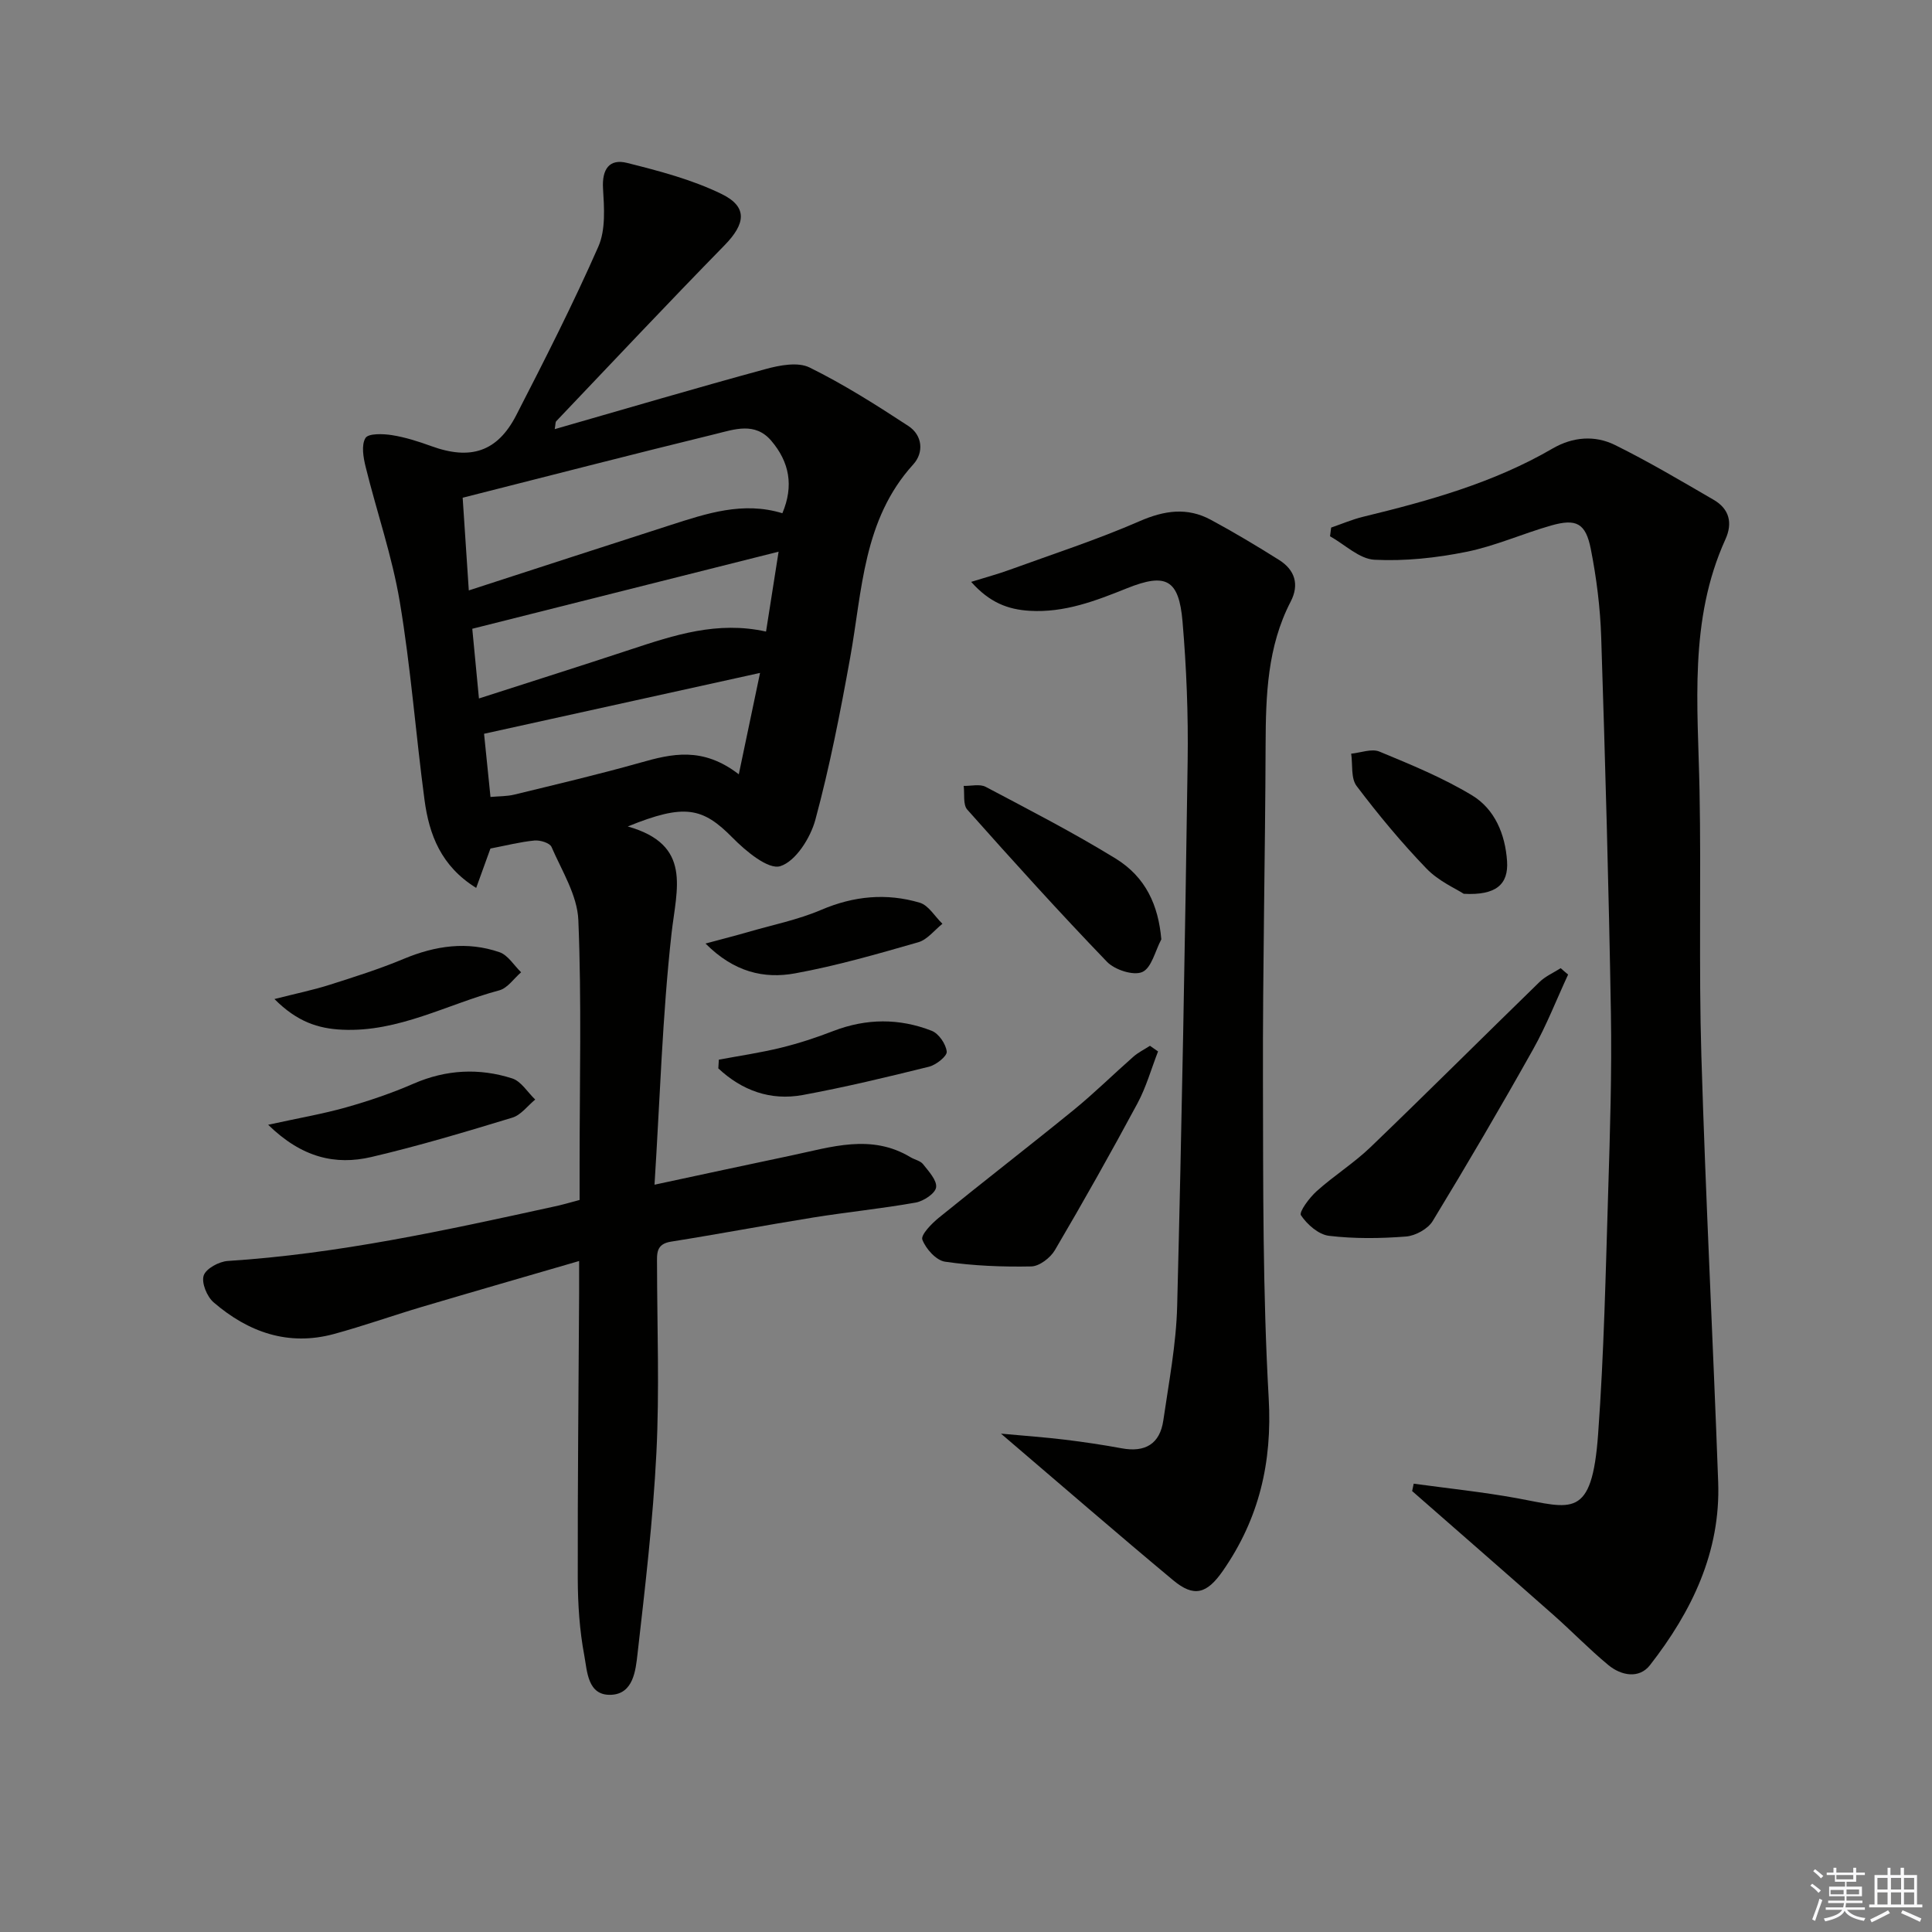 <svg enable-background="new 0 0 400 400" viewBox="0 0 400 400" xmlns="http://www.w3.org/2000/svg"><rect x="0" y="0" width="400" height="400" fill="#808080" stroke="none"/><g fill="#010100"><path d="m120 248.44c0-2.6 0-5.08 0-7.56 0-16.8.43-33.61-.26-50.38-.21-5.14-3.41-10.2-5.56-15.16-.36-.82-2.35-1.43-3.52-1.32-2.92.28-5.8 1.02-9.12 1.66-.77 2.12-1.74 4.82-2.95 8.15-7.29-4.51-9.74-11.04-10.7-18.22-1.82-13.66-2.84-27.44-5.12-41.02-1.58-9.44-4.77-18.61-7.07-27.94-.48-1.94-.92-4.52-.03-5.97.61-.98 3.64-.88 5.48-.59 2.76.44 5.49 1.31 8.13 2.27 8.12 2.96 13.69 1.21 17.6-6.39 5.92-11.51 11.79-23.07 17-34.91 1.54-3.5 1.21-8.03.97-12.04-.24-4.02 1.33-6.21 4.98-5.29 6.66 1.67 13.45 3.45 19.58 6.44 5.45 2.66 4.95 6.17.59 10.62-11.75 12.01-23.26 24.25-34.84 36.42-.18.19-.13.6-.31 1.64 14.77-4.24 29.19-8.5 43.7-12.45 2.89-.79 6.65-1.5 9.05-.32 7.09 3.49 13.83 7.77 20.46 12.11 2.94 1.92 3.26 5.5 1.02 7.96-10.42 11.46-10.54 26.09-13.07 40.06-2.03 11.25-4.22 22.5-7.2 33.52-1.02 3.76-4.08 8.6-7.26 9.6-2.47.78-7.13-3.1-9.85-5.86-6.23-6.33-9.97-7.14-21.73-2.36 13.39 3.78 10.1 12.84 9.06 22.19-1.89 16.96-2.38 34.07-3.52 51.98 10.26-2.19 19.29-4.16 28.33-6.05 8.25-1.73 16.53-4.56 24.69.37.85.51 2.02.72 2.58 1.43 1.16 1.48 2.9 3.34 2.7 4.8-.17 1.26-2.6 2.86-4.23 3.15-7.03 1.25-14.15 1.96-21.2 3.09-9.83 1.58-19.62 3.44-29.46 5-3.17.5-2.89 2.55-2.89 4.75.02 13 .52 26.02-.13 38.99-.7 13.91-2.33 27.78-3.91 41.63-.39 3.43-.87 8.25-5.46 8.45-4.9.21-4.95-4.88-5.56-8.15-.98-5.19-1.33-10.56-1.35-15.85-.04-19.66.17-39.32.28-58.99.01-1.95 0-3.91 0-6.82-11.36 3.31-22.01 6.37-32.63 9.52-6.05 1.8-12 3.92-18.09 5.58-9.49 2.59-17.77-.36-24.95-6.54-1.38-1.19-2.55-4.03-2.06-5.55.46-1.43 3.18-2.91 4.99-3.02 22.8-1.46 45.02-6.33 67.25-11.2 1.77-.35 3.48-.87 5.59-1.43zm-22.94-126.2c14.3-4.64 27.97-9.1 41.66-13.5 7.55-2.43 15.11-4.98 23.26-2.48 2.41-5.7 1.44-10.61-2.29-15-3.36-3.96-7.69-2.35-11.57-1.4-17.32 4.23-34.59 8.7-52.33 13.19.45 6.7.84 12.61 1.27 19.19zm61.54 8.52c.83-5.27 1.63-10.38 2.6-16.54-21.65 5.45-42.25 10.63-63.42 15.96.4 4.17.85 8.88 1.38 14.43 10.99-3.54 21.23-6.78 31.43-10.15 8.98-2.96 17.92-5.94 28.01-3.7zm-5.64 29.55c1.62-7.75 2.94-14 4.4-20.99-19.72 4.35-38.27 8.44-57.14 12.6.39 3.86.84 8.24 1.33 13.08 1.76-.16 3.4-.11 4.95-.49 8.7-2.12 17.42-4.17 26.04-6.6 6.55-1.86 12.92-3.38 20.42 2.4z"/><path d="m292.69 307.18c7.14.98 14.32 1.72 21.4 3.01 11.27 2.06 15.49 4.5 16.78-13.23 1.22-16.74 1.57-33.54 2.09-50.32.38-12.3.77-24.62.56-36.93-.44-25.94-1.17-51.89-2.01-77.82-.2-6.1-.97-12.24-2.15-18.22-1.06-5.37-3.01-6.35-8.21-4.87-5.91 1.68-11.6 4.26-17.59 5.46-6.21 1.25-12.68 1.95-18.98 1.63-3.15-.16-6.14-3.15-9.21-4.86.08-.6.15-1.2.23-1.8 2.21-.76 4.37-1.69 6.63-2.24 13.58-3.3 27-7.02 39.2-14.12 4.2-2.44 8.77-2.8 12.95-.73 6.98 3.45 13.7 7.44 20.43 11.35 3.22 1.87 3.96 4.78 2.42 8.17-7.6 16.73-5.7 34.39-5.36 51.96.35 18.32-.17 36.65.38 54.96.88 29.42 2.41 58.81 3.48 88.23.53 14.51-5.47 26.84-14.12 37.94-2.24 2.87-5.94 2.19-8.61-.01-3.97-3.28-7.56-7.01-11.42-10.42-9.7-8.57-19.47-17.08-29.21-25.61.11-.52.22-1.03.32-1.53z"/><path d="m207.24 296.82c5.18.48 9.21.76 13.22 1.25 3.95.48 7.89 1.07 11.8 1.79 4.83.89 7.88-.91 8.59-5.76 1.14-7.88 2.67-15.78 2.87-23.7.96-37.6 1.63-75.21 2.17-112.82.14-9.63-.24-19.3-1.06-28.9-.75-8.73-3.41-10.13-11.49-6.89-6.5 2.61-12.94 5.1-20.16 4.67-4.52-.27-8.3-1.71-12.11-5.99 3.14-.98 5.56-1.62 7.91-2.48 9.02-3.28 18.17-6.25 26.95-10.08 5.15-2.24 9.86-2.93 14.76-.29 4.81 2.59 9.51 5.41 14.14 8.32 3.27 2.06 4.22 5.09 2.39 8.62-4.84 9.34-5.15 19.41-5.19 29.61-.08 23.14-.61 46.28-.55 69.42.05 21.97-.05 43.97 1.19 65.89.76 13.33-2.01 24.98-9.49 35.75-3.33 4.79-5.99 5.52-10.28 1.95-11.6-9.66-22.99-19.55-35.66-30.36z"/><path d="m324.66 201.77c-2.39 5.16-4.46 10.5-7.23 15.45-6.72 11.99-13.67 23.85-20.81 35.59-.99 1.63-3.58 3.05-5.53 3.2-5.29.41-10.69.48-15.95-.15-2.15-.26-4.51-2.34-5.79-4.25-.45-.67 1.74-3.64 3.25-4.99 3.56-3.2 7.69-5.79 11.14-9.1 11.76-11.3 23.3-22.83 34.99-34.2 1.23-1.2 2.92-1.93 4.39-2.87.5.45 1.02.89 1.54 1.32z"/><path d="m239.76 217.69c-1.4 3.6-2.45 7.38-4.26 10.75-5.5 10.23-11.2 20.36-17.09 30.38-.93 1.59-3.2 3.34-4.88 3.38-5.96.12-11.98-.12-17.87-.98-1.84-.27-3.98-2.66-4.7-4.57-.36-.97 1.91-3.31 3.4-4.52 9.27-7.53 18.73-14.83 27.99-22.37 4.25-3.47 8.17-7.35 12.29-10.97 1.02-.9 2.29-1.52 3.45-2.27.56.39 1.12.78 1.67 1.17z"/><path d="m240.44 194.48c-1.27 2.37-2.01 5.92-3.95 6.77-1.84.8-5.71-.46-7.31-2.13-9.88-10.26-19.44-20.84-28.91-31.49-.93-1.04-.53-3.25-.75-4.92 1.53.04 3.35-.44 4.56.2 9.06 4.79 18.19 9.49 26.91 14.85 6.25 3.85 8.84 9.7 9.45 16.72z"/><path d="m303.05 185.05c-1.6-1.05-5.2-2.61-7.71-5.22-5.18-5.37-9.97-11.15-14.47-17.1-1.21-1.6-.79-4.42-1.12-6.69 1.97-.19 4.24-1.1 5.85-.43 6.54 2.71 13.16 5.42 19.19 9.07 4.7 2.85 6.85 8.06 7.23 13.6.32 4.79-2.23 7.14-8.97 6.77z"/><path d="m55.52 232.87c6.29-1.38 11.28-2.23 16.13-3.6 4.75-1.34 9.47-2.95 14-4.92 6.73-2.92 13.55-3.26 20.38-1.08 1.87.59 3.2 2.88 4.78 4.38-1.57 1.29-2.95 3.21-4.75 3.75-9.66 2.94-19.36 5.85-29.19 8.15-7.43 1.73-14.37.14-21.35-6.68z"/><path d="m56.82 206.84c4.55-1.16 8.05-1.87 11.43-2.95 5.17-1.64 10.37-3.29 15.37-5.38 6.52-2.72 13.11-3.68 19.81-1.36 1.75.61 2.98 2.72 4.46 4.15-1.5 1.29-2.8 3.28-4.52 3.74-10.79 2.88-20.85 8.7-32.52 8.15-4.97-.23-9.33-1.63-14.03-6.35z"/><path d="m146.07 195.35c3.64-.98 6.25-1.64 8.83-2.39 5.07-1.47 10.32-2.53 15.14-4.59 6.74-2.88 13.5-3.51 20.37-1.48 1.84.54 3.15 2.87 4.71 4.37-1.65 1.31-3.12 3.28-4.99 3.82-8.43 2.42-16.89 4.87-25.5 6.44-6.43 1.18-12.66-.24-18.56-6.17z"/><path d="m148.83 219.39c4.29-.8 8.63-1.43 12.86-2.47 3.68-.9 7.31-2.09 10.84-3.46 6.83-2.63 13.67-2.67 20.38-.04 1.45.57 2.94 2.74 3.1 4.31.1.93-2.19 2.75-3.67 3.12-8.66 2.15-17.36 4.24-26.14 5.86-6.71 1.23-12.6-.95-17.48-5.51.04-.61.07-1.21.11-1.81z"/></g><path d="m374.8 390.4.4-.4c.7.5 1.3 1 1.8 1.4l-.5.5c-.5-.6-1.1-1.1-1.7-1.5zm1 7.3-.6-.3c.5-1.4 1.1-2.8 1.5-4.3.2.1.4.2.6.3-.5 1.3-1 2.8-1.5 4.3zm-.4-10.3.4-.4c.4.3 1 .8 1.7 1.4l-.5.5c-.4-.5-1-1-1.6-1.5zm2.5.3h1.7v-1h.6v1h3.5v-1h.6v1h1.8v.5h-1.8v1.4h-2v1h3.2v2h-3.2v.9h3.3v.5h-3.4c0 .3-.1.6-.1.9h4v.5h-3.7c.7.9 1.9 1.5 3.8 1.7-.1.2-.2.4-.3.6-2.1-.4-3.5-1.1-4-2.1-.4 1-1.8 1.7-4 2.2-.1-.2-.2-.4-.3-.6 2.1-.4 3.4-1 3.8-1.8h-3.4v-.5h3.6c.1-.3.1-.6.2-.9h-3.3v-.5h3.4c0-.3 0-.6 0-.9h-3.2v-2h3.3v-1h-2.1v-1.4h-1.7v-.5zm1.1 3.5v1h2.7c0-.3 0-.4 0-.4 0-.1 0-.2 0-.2 0-.1 0-.2 0-.3h-2.7zm1.2-3v.9h3.5v-.9zm4.7 3h-2.6v.6.4h2.6z" fill="#fafafb"/><path d="m393.6 386.7h.6v1.5h2.7v6.1h1.1v.6h-11v-.6h1.1v-6.1h2.7v-1.5h.6v1.5h2.1v-1.5zm-2.7 8.8.4.6c-1.2.6-2.5 1.3-3.8 1.9-.1-.2-.2-.4-.3-.6 1.2-.6 2.5-1.2 3.7-1.9zm-2.2-6.7v2.4h2.1v-2.4zm0 3v2.5h2.1v-2.5zm2.8-3v2.4h2.1v-2.4zm0 3v2.5h2.1v-2.5zm6 6.1c-1.4-.7-2.7-1.3-3.9-1.8l.3-.6c1.5.6 2.7 1.2 3.9 1.7zm-1.2-9.1h-2.1v2.4h2.1zm-2.1 3v2.5h2.1v-2.5z" fill="#fafafb"/></svg>